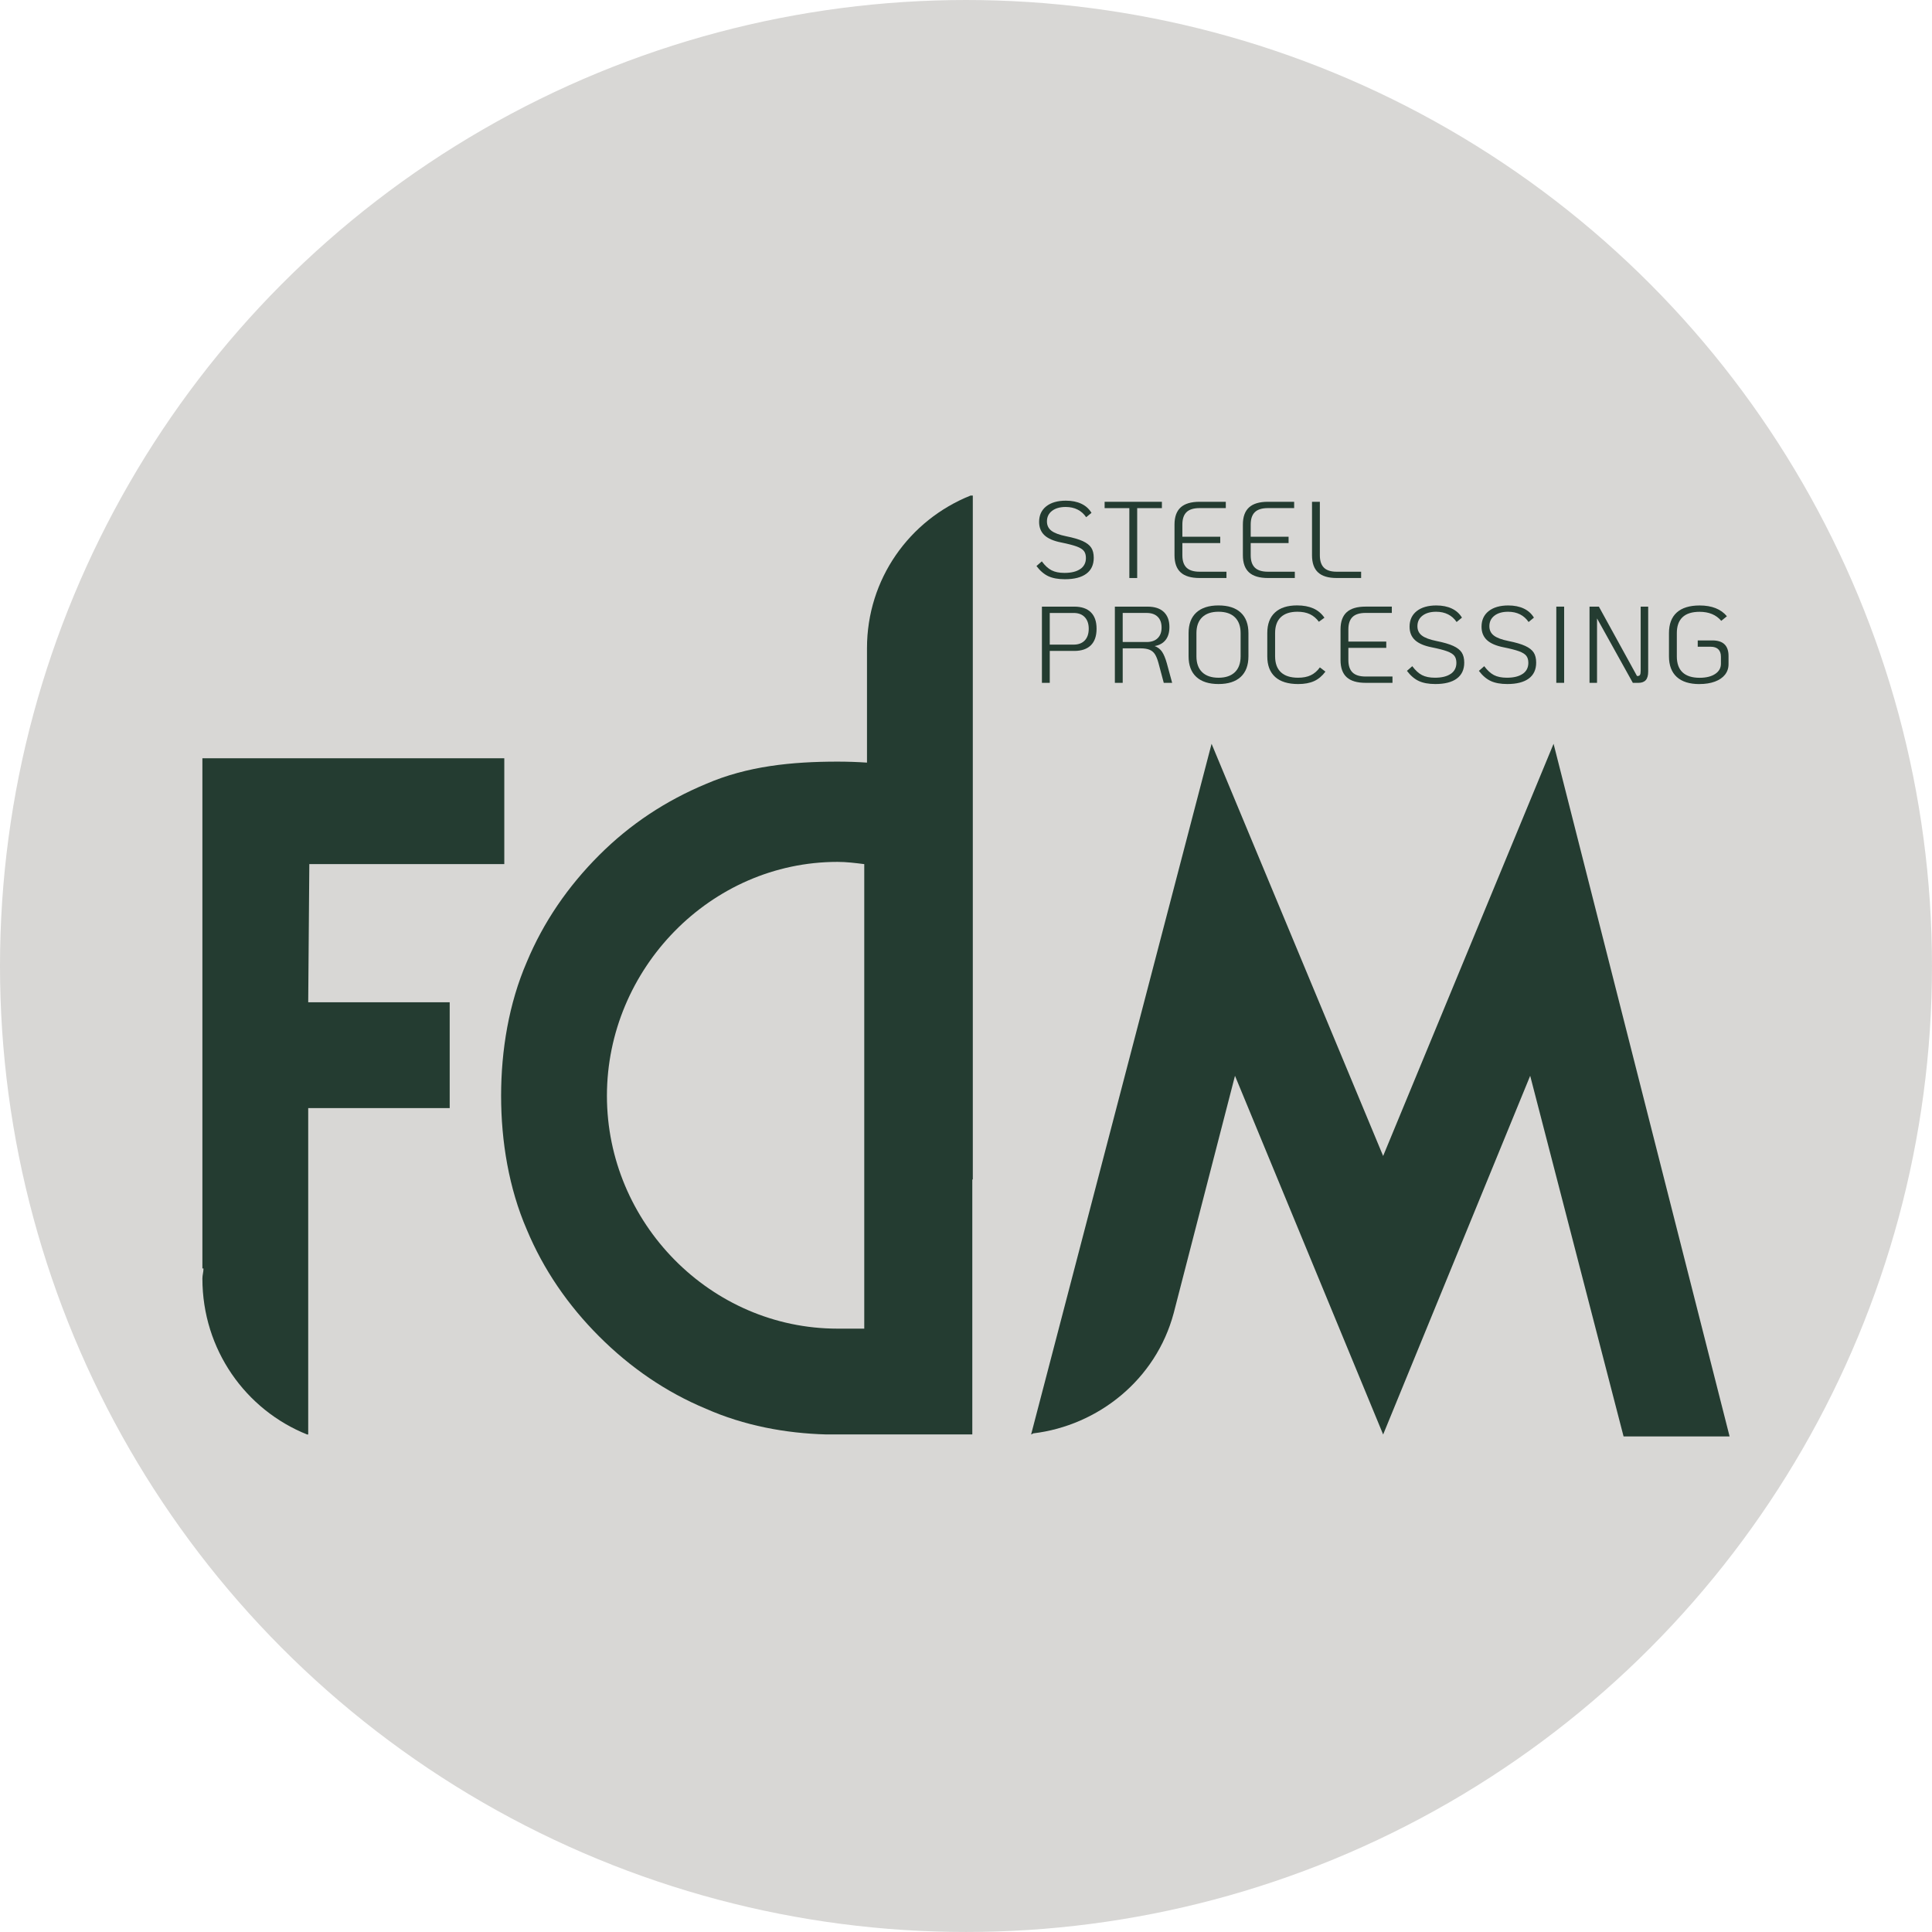 <?xml version="1.0" encoding="UTF-8"?>
<svg xmlns="http://www.w3.org/2000/svg" id="Livello_2" viewBox="0 0 1116.47 1116.47">
  <defs>
    <style>.cls-1{fill:none;}.cls-2{fill:#243c31;}.cls-3{fill:#d8d7d5;}</style>
  </defs>
  <g id="Livello_2-2">
    <circle class="cls-3" cx="558.23" cy="558.23" r="558.23"></circle>
    <g id="Livello_1-2">
      <path class="cls-1" d="M694.68,356.73c-2.2,2.14-3.3,5.2-3.3,9.19v13.34c0,3.99,1.1,7.05,3.3,9.19,2.21,2.13,5.36,3.21,9.47,3.21s7.26-1.07,9.46-3.21c2.2-2.14,3.3-5.2,3.3-9.19v-13.34c0-3.99-1.1-7.05-3.3-9.19-2.21-2.13-5.37-3.21-9.46-3.21s-7.26,1.07-9.47,3.21Z"></path>
      <path class="cls-1" d="M648.79,354.21v16.8h13.85c2.72,0,4.85-.73,6.36-2.21,1.51-1.47,2.26-3.52,2.26-6.16s-.76-4.76-2.26-6.23c-1.51-1.47-3.63-2.2-6.36-2.2,0,0-13.85,0-13.85,0Z"></path>
      <path class="cls-1" d="M620.42,354.21h-13.78v18.3h13.78c2.77,0,4.92-.8,6.45-2.42,1.53-1.62,2.3-3.87,2.3-6.77s-.76-5.08-2.3-6.7c-1.53-1.62-3.69-2.42-6.45-2.42h0Z"></path>
      <path class="cls-1" d="M350.73,633.26c0,73.38,59.87,134.54,133.26,134.54h15.45v-268.45c-5.15-.64-10.3-1.29-15.45-1.29-73.39,0-133.26,61.8-133.26,135.19h0Z"></path>
      <path class="cls-2" d="M897.78,429.83l-98.49,238.19-99.14-238.19-104.29,399.13,1.29-.64c37.34-4.51,70.81-30.9,81.12-69.52l35.41-137.12,85.62,207.29,84.97-207.29,53.97,208.42h61.27l-101.72-400.25h0Z"></path>
      <path class="cls-2" d="M178.76,499.35h112.66v-61.16H116.96v294.84h.64c0,1.92-.64,3.86-.64,5.8,0,41.2,25.11,75.96,60.51,90.13h.64v-188.62h81.76v-61.16h-81.76l.64-79.83h0Z"></path>
      <path class="cls-2" d="M501.02,374.57v66.13c-5.68-.38-11.37-.57-17.03-.57-26.4,0-52.15,2.57-75.96,12.87-23.17,9.66-43.78,23.17-61.8,41.2-18.03,18.03-32.19,38.63-41.84,61.8-10.3,23.82-14.81,50.85-14.81,77.25s4.51,53.43,14.81,77.24c9.66,23.17,23.82,43.78,41.84,61.8,18.03,18.03,38.62,32.19,61.8,41.84,21.89,9.66,45.71,14.16,69.52,14.81h84.33v-147.32h.29v-395.25h-1.29c-35.41,14.16-59.86,48.28-59.86,88.19h0ZM499.44,767.8h-15.45c-73.39,0-133.26-61.16-133.26-134.54s59.87-135.19,133.26-135.19c5.15,0,10.29.64,15.45,1.29v268.45h0Z"></path>
      <path class="cls-2" d="M838.38,389.38c-2.16,1.51-5.22,2.26-9.16,2.26-3.02,0-5.5-.5-7.46-1.51-1.95-1.01-3.83-2.73-5.63-5.15l-3.08,2.7c2.09,2.77,4.39,4.73,6.89,5.88,2.49,1.15,5.67,1.73,9.53,1.73,5.41,0,9.55-1.06,12.4-3.17,2.86-2.12,4.29-5.2,4.29-9.22,0-2.39-.49-4.33-1.45-5.82-.97-1.49-2.59-2.76-4.88-3.81-2.29-1.06-5.51-2-9.66-2.83-3.94-.8-6.78-1.85-8.5-3.18-1.72-1.32-2.57-3.12-2.57-5.38,0-2.56.97-4.59,2.92-6.1,1.96-1.51,4.59-2.26,7.9-2.26,2.61,0,4.9.5,6.89,1.51s3.64,2.48,4.94,4.41l3.08-2.52c-1.38-2.31-3.34-4.06-5.85-5.25-2.52-1.19-5.5-1.79-8.94-1.79-4.82,0-8.61,1.1-11.36,3.27-2.74,2.18-4.12,5.19-4.12,9,0,3.23,1.04,5.8,3.12,7.74,2.07,1.92,5.28,3.31,9.6,4.16,3.94.8,6.92,1.56,8.94,2.3,2.01.74,3.42,1.61,4.21,2.61s1.19,2.37,1.19,4.09c0,2.73-1.08,4.85-3.24,6.36v-.02Z"></path>
      <path class="cls-2" d="M691.32,353.99c-2.98,2.74-4.46,6.72-4.46,11.92v13.34c0,5.2,1.49,9.18,4.46,11.92,2.98,2.75,7.26,4.12,12.84,4.12s9.85-1.37,12.83-4.12c2.97-2.74,4.46-6.72,4.46-11.92v-13.34c0-5.2-1.49-9.18-4.46-11.92-2.98-2.75-7.26-4.12-12.83-4.12s-9.86,1.38-12.84,4.12ZM716.93,365.91v13.34c0,3.99-1.1,7.05-3.3,9.19-2.21,2.13-5.37,3.21-9.46,3.21s-7.26-1.07-9.47-3.21c-2.2-2.14-3.3-5.2-3.3-9.19v-13.34c0-3.99,1.1-7.05,3.3-9.19,2.21-2.13,5.36-3.21,9.47-3.21s7.26,1.07,9.46,3.21c2.2,2.14,3.3,5.2,3.3,9.19Z"></path>
      <path class="cls-2" d="M644.26,350.56v44.04h4.53v-19.94h10.2c2.26,0,4.06.28,5.38.85,1.32.57,2.36,1.45,3.12,2.68.75,1.22,1.42,2.91,2.01,5.1l3.02,11.32h4.85l-3.08-11.32c-.8-2.85-1.7-5.06-2.74-6.61-1.03-1.55-2.47-2.66-4.31-3.33,2.72-.46,4.83-1.63,6.32-3.49,1.49-1.87,2.23-4.38,2.23-7.52,0-3.73-1.08-6.63-3.24-8.69-2.16-2.06-5.29-3.08-9.41-3.08h-18.88v-.02ZM671.26,362.64c0,2.65-.76,4.7-2.26,6.16-1.51,1.47-3.63,2.21-6.36,2.21h-13.85v-16.8h13.85c2.72,0,4.85.73,6.36,2.2,1.51,1.47,2.26,3.55,2.26,6.23Z"></path>
      <path class="cls-2" d="M982.09,395.3c3.4,0,6.36-.47,8.9-1.41s4.49-2.28,5.85-3.99c1.36-1.72,2.05-3.76,2.05-6.1v-4.72c0-6-3.11-8.99-9.31-8.99h-8.49v3.65h7.55c1.88,0,3.33.5,4.34,1.48,1.01.98,1.51,2.43,1.51,4.31v4.03c0,2.48-1.11,4.45-3.34,5.92s-5.22,2.2-8.99,2.2c-4.32,0-7.59-1.04-9.82-3.12-2.22-2.07-3.33-5.17-3.33-9.28v-13.4c0-4.07,1.1-7.14,3.3-9.22,2.2-2.07,5.48-3.11,9.85-3.11,5.41,0,9.59,1.74,12.52,5.22l3.27-2.65c-3.48-4.16-8.73-6.23-15.73-6.23-5.84,0-10.25,1.36-13.25,4.07-3,2.7-4.5,6.68-4.5,11.92v13.4c0,5.2,1.5,9.18,4.5,11.92,3,2.75,7.37,4.12,13.13,4.12l-.02-.02Z"></path>
      <path class="cls-2" d="M620.8,350.56h-18.69v44.04h4.53v-18.44h14.16c4.2,0,7.39-1.09,9.59-3.27,2.21-2.18,3.3-5.37,3.3-9.56s-1.1-7.32-3.3-9.5c-2.2-2.18-5.4-3.27-9.59-3.27h0ZM626.86,370.1c-1.53,1.62-3.69,2.42-6.45,2.42h-13.78v-18.3h13.78c2.77,0,4.92.8,6.45,2.42,1.53,1.62,2.3,3.85,2.3,6.7s-.76,5.15-2.3,6.77h0Z"></path>
      <path class="cls-2" d="M732.34,365.85v13.4c0,5.24,1.52,9.23,4.56,11.96s7.48,4.09,13.31,4.09c3.64,0,6.7-.57,9.19-1.7,2.48-1.13,4.66-2.96,6.54-5.48l-3.21-2.45c-1.47,2.05-3.21,3.56-5.23,4.53-2.01.97-4.46,1.44-7.36,1.44-4.36,0-7.66-1.05-9.91-3.15-2.25-2.09-3.37-5.18-3.37-9.25v-13.4c0-4.03,1.1-7.09,3.3-9.19,2.21-2.09,5.4-3.14,9.6-3.14,2.81,0,5.21.47,7.2,1.41,2,.94,3.73,2.4,5.2,4.38l3.21-2.33c-1.68-2.43-3.82-4.23-6.42-5.38-2.61-1.15-5.73-1.74-9.38-1.74-5.58,0-9.85,1.38-12.8,4.12-2.96,2.74-4.43,6.7-4.43,11.86h0Z"></path>
      <path class="cls-2" d="M879.96,389.38c-2.16,1.51-5.21,2.26-9.16,2.26-3.02,0-5.51-.5-7.46-1.51-1.95-1.01-3.83-2.73-5.63-5.15l-3.08,2.7c2.09,2.77,4.39,4.73,6.88,5.88,2.5,1.15,5.67,1.73,9.54,1.73,5.41,0,9.54-1.06,12.4-3.17s4.28-5.2,4.28-9.22c0-2.39-.48-4.33-1.44-5.82-.97-1.49-2.59-2.76-4.88-3.81-2.29-1.06-5.51-2-9.66-2.83-3.94-.8-6.78-1.85-8.49-3.18-1.72-1.32-2.58-3.12-2.58-5.38,0-2.56.98-4.59,2.93-6.1,1.95-1.51,4.59-2.26,7.9-2.26,2.61,0,4.89.5,6.89,1.51,1.99,1.01,3.64,2.48,4.94,4.41l3.08-2.52c-1.39-2.31-3.34-4.06-5.85-5.25-2.52-1.19-5.5-1.79-8.94-1.79-4.82,0-8.61,1.1-11.36,3.27-2.75,2.18-4.12,5.19-4.12,9,0,3.23,1.04,5.8,3.12,7.74,2.07,1.92,5.28,3.31,9.59,4.16,3.94.8,6.92,1.56,8.94,2.3s3.42,1.61,4.21,2.61,1.19,2.37,1.19,4.09c0,2.73-1.08,4.85-3.24,6.36v-.02Z"></path>
      <path class="cls-2" d="M922.89,357.36l20.7,37.25h3.21c1.92,0,3.35-.54,4.28-1.6.93-1.07,1.38-2.72,1.38-4.94v-37.5h-4.34v36.93c0,1.18-.12,2-.37,2.46-.25.46-.69.69-1.32.69h-.44l-22.02-40.08h-5.41v44.04h4.34v-37.25h0Z"></path>
      <rect class="cls-2" x="899.36" y="350.56" width="4.53" height="44.04"></rect>
      <path class="cls-2" d="M774.67,363.71v17.74c0,4.45,1.19,7.75,3.56,9.91,2.37,2.16,6.01,3.24,10.92,3.24h15.54v-3.65h-15.54c-3.4,0-5.91-.77-7.52-2.33-1.62-1.55-2.43-3.94-2.43-7.17v-7.05h21.9v-3.65h-21.9v-7.05c0-3.23.81-5.62,2.43-7.18,1.62-1.55,4.12-2.32,7.52-2.32h15.16v-3.65h-15.16c-4.9,0-8.55,1.08-10.92,3.24-2.37,2.16-3.56,5.46-3.56,9.91Z"></path>
      <path class="cls-2" d="M624.29,328.81c-2.16,1.51-5.21,2.26-9.16,2.26-3.02,0-5.51-.5-7.46-1.51-1.96-1.01-3.83-2.73-5.63-5.16l-3.08,2.71c2.09,2.77,4.39,4.73,6.88,5.89,2.5,1.15,5.67,1.73,9.54,1.73,5.41,0,9.54-1.06,12.4-3.18,2.86-2.12,4.28-5.19,4.28-9.21,0-2.39-.48-4.33-1.44-5.82-.97-1.49-2.59-2.75-4.88-3.81-2.29-1.05-5.51-1.99-9.66-2.82-3.94-.8-6.78-1.86-8.49-3.18-1.72-1.32-2.58-3.12-2.58-5.38,0-2.56.97-4.59,2.93-6.1,1.95-1.51,4.58-2.26,7.9-2.26,2.61,0,4.89.51,6.89,1.51,1.99,1.01,3.64,2.48,4.94,4.41l3.08-2.52c-1.39-2.31-3.34-4.06-5.85-5.25-2.52-1.2-5.5-1.79-8.94-1.79-4.82,0-8.61,1.1-11.36,3.27-2.75,2.18-4.12,5.19-4.12,8.99,0,3.23,1.04,5.81,3.12,7.74,2.07,1.92,5.28,3.31,9.59,4.15,3.94.8,6.92,1.57,8.94,2.3,2.01.73,3.42,1.61,4.21,2.61s1.19,2.37,1.19,4.09c0,2.73-1.08,4.85-3.24,6.36h0Z"></path>
      <path class="cls-2" d="M693.21,334.03h15.54v-3.65h-15.54c-3.4,0-5.9-.77-7.52-2.33-1.62-1.55-2.42-3.94-2.42-7.18v-7.05h21.89v-3.65h-21.89v-7.05c0-3.23.8-5.62,2.42-7.18,1.62-1.55,4.12-2.32,7.52-2.32h15.16v-3.65h-15.16c-4.9,0-8.55,1.09-10.92,3.25s-3.56,5.46-3.56,9.91v17.74c0,4.45,1.19,7.75,3.56,9.91s6.01,3.24,10.92,3.24Z"></path>
      <path class="cls-2" d="M732.71,334.03h15.54v-3.65h-15.54c-3.39,0-5.9-.77-7.52-2.33-1.62-1.55-2.43-3.94-2.43-7.18v-7.05h21.89v-3.65h-21.89v-7.05c0-3.23.8-5.62,2.43-7.18,1.62-1.55,4.12-2.32,7.52-2.32h15.16v-3.65h-15.16c-4.91,0-8.55,1.09-10.91,3.25-2.37,2.16-3.56,5.46-3.56,9.91v17.74c0,4.45,1.19,7.75,3.56,9.91s6.01,3.24,10.91,3.24Z"></path>
      <path class="cls-2" d="M772.41,334.03h14.16v-3.65h-14.16c-3.31,0-5.76-.77-7.33-2.33-1.57-1.55-2.36-3.94-2.36-7.18v-30.89h-4.53v30.89c0,4.45,1.16,7.75,3.49,9.91s5.9,3.24,10.73,3.24h0Z"></path>
      <polygon class="cls-2" points="652.63 334.03 657.16 334.03 657.16 293.64 671.44 293.64 671.44 289.98 638.34 289.98 638.34 293.64 652.63 293.64 652.63 334.03"></polygon>
    </g>
  </g>
</svg>

